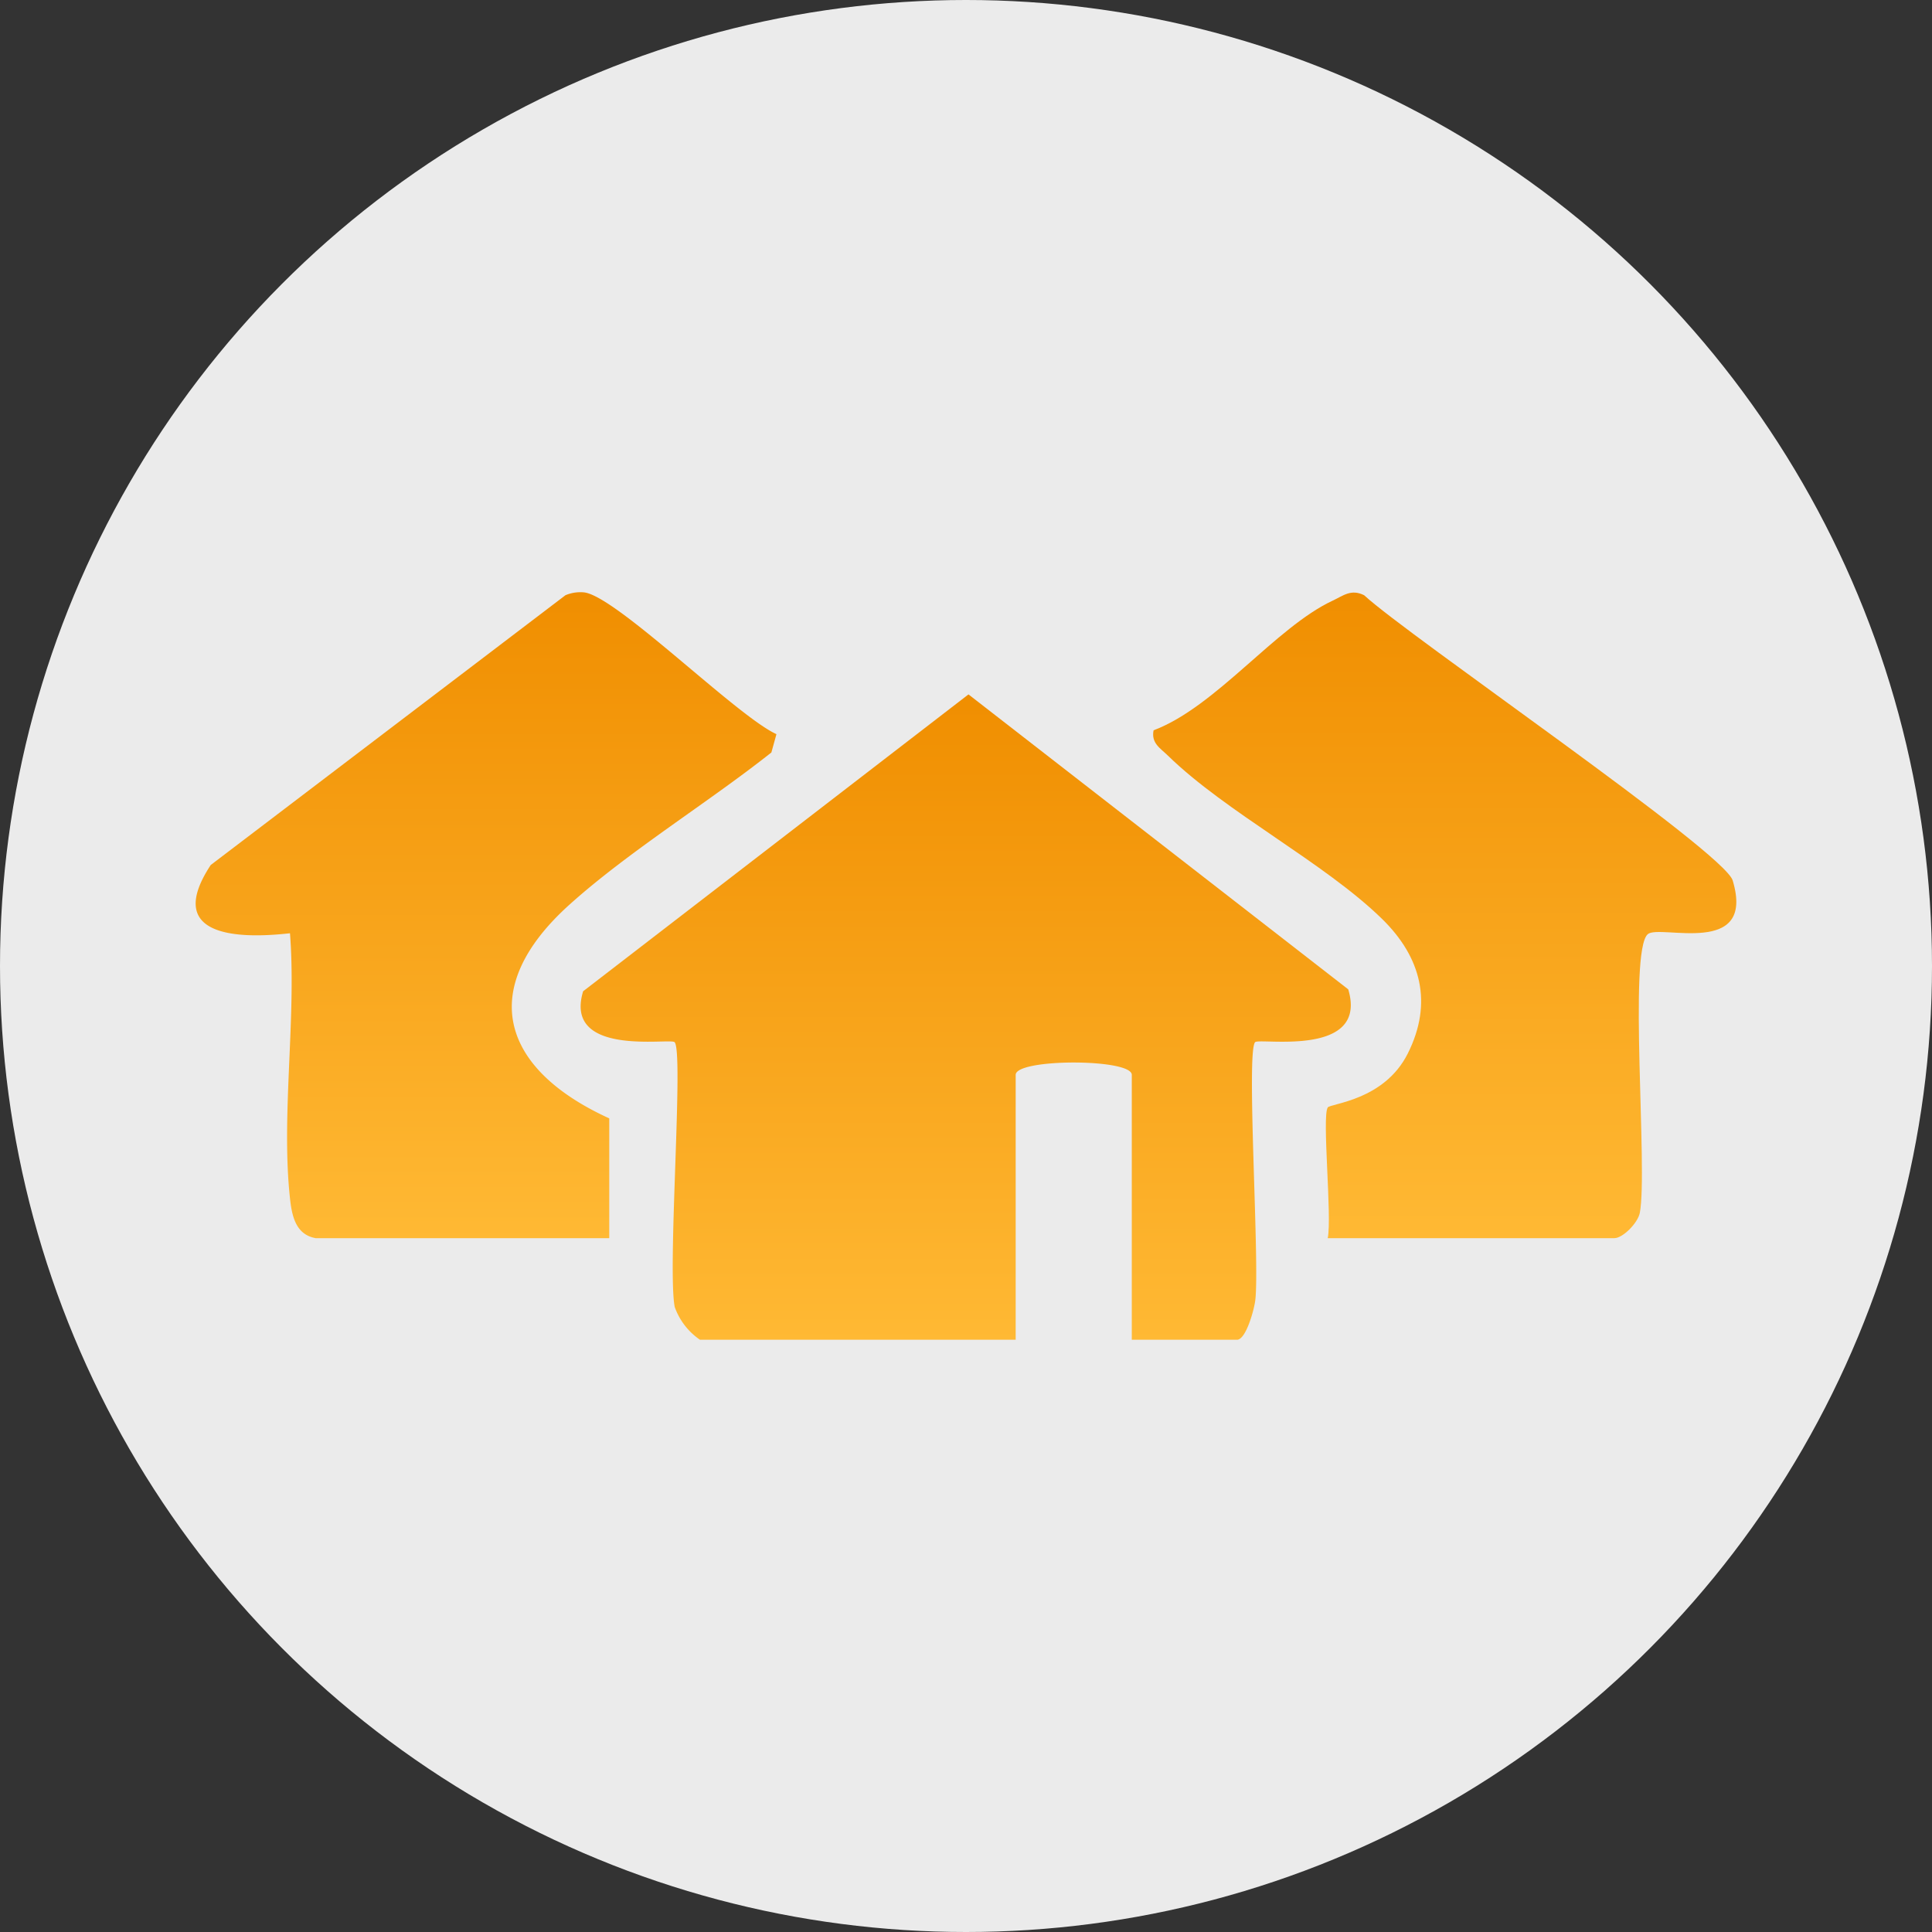 <svg id="그룹_243" data-name="그룹 243" xmlns="http://www.w3.org/2000/svg" xmlns:xlink="http://www.w3.org/1999/xlink" width="150" height="150" viewBox="0 0 150 150">
  <rect x="0" y="0" width="150" height="150" fill="#333333" stroke="none"/>
  <defs>
    <linearGradient id="linear-gradient" x1="0.5" x2="0.5" y2="1" gradientUnits="objectBoundingBox">
      <stop offset="0" stop-color="#f08e00"/>
      <stop offset="1" stop-color="#ffb934"/>
    </linearGradient>
    <clipPath id="clip-path">
      <rect id="사각형_303" data-name="사각형 303" width="119.616" height="58.037" fill="url(#linear-gradient)"/>
    </clipPath>
  </defs>
  <circle id="타원_23" data-name="타원 23" cx="75" cy="75" r="75" fill="#fff" opacity="0.9"/>
  <g id="그룹_242" data-name="그룹 242" transform="translate(15.192 45.981)">
    <g id="그룹_64" data-name="그룹 64" clip-path="url(#clip-path)">
      <path id="패스_706" data-name="패스 706" d="M9.291,50.149h22.82v-9.3c-8.411-3.834-10.343-10.072-3.082-16.6,4.58-4.121,10.775-7.93,15.669-11.808l.393-1.422C41.98,9.6,32.529.164,30.1.007a3,3,0,0,0-1.39.225L1.17,21.177c-3.559,5.41,1.723,5.8,6.152,5.3.51,6.569-.7,14.135,0,20.578.144,1.332.432,2.81,1.972,3.089" transform="translate(0 0)" fill="url(#linear-gradient)"/>
      <path id="패스_707" data-name="패스 707" d="M145.489,40.028c-.461.691.343,8.506,0,10.142h22.256c.651,0,1.824-1.175,1.975-1.969.634-3.316-.908-20.334.62-21.635.93-.793,8.4,1.86,6.59-4.168-.666-2.222-25.2-18.984-28.618-22.147-1.015-.5-1.608.034-2.444.425-4.422,2.063-9.064,8.246-13.9,10.063-.2,1,.519,1.387,1.116,1.97,4.511,4.406,12.146,8.3,16.624,12.676,3.039,2.972,3.96,6.525,2,10.442-1.834,3.671-6.007,3.878-6.223,4.2" transform="translate(-57.596 -0.021)" fill="url(#linear-gradient)"/>
      <path id="패스_708" data-name="패스 708" d="M62.312,64.178h24.51V43.612c0-1.278,9.015-1.278,9.015,0V64.178h8.17c.692,0,1.332-2.329,1.42-3.088.347-2.969-.721-19.308-.014-20.017.352-.353,8.82,1.231,7.229-4.1l-29.485-22.9L53.239,37.122c-1.555,5.132,6.762,3.609,7.1,3.951.726.729-.569,17.528.01,20.556a5.181,5.181,0,0,0,1.96,2.548" transform="translate(-23.157 -6.141)" fill="url(#linear-gradient)"/>
    </g>
  </g>
</svg>
